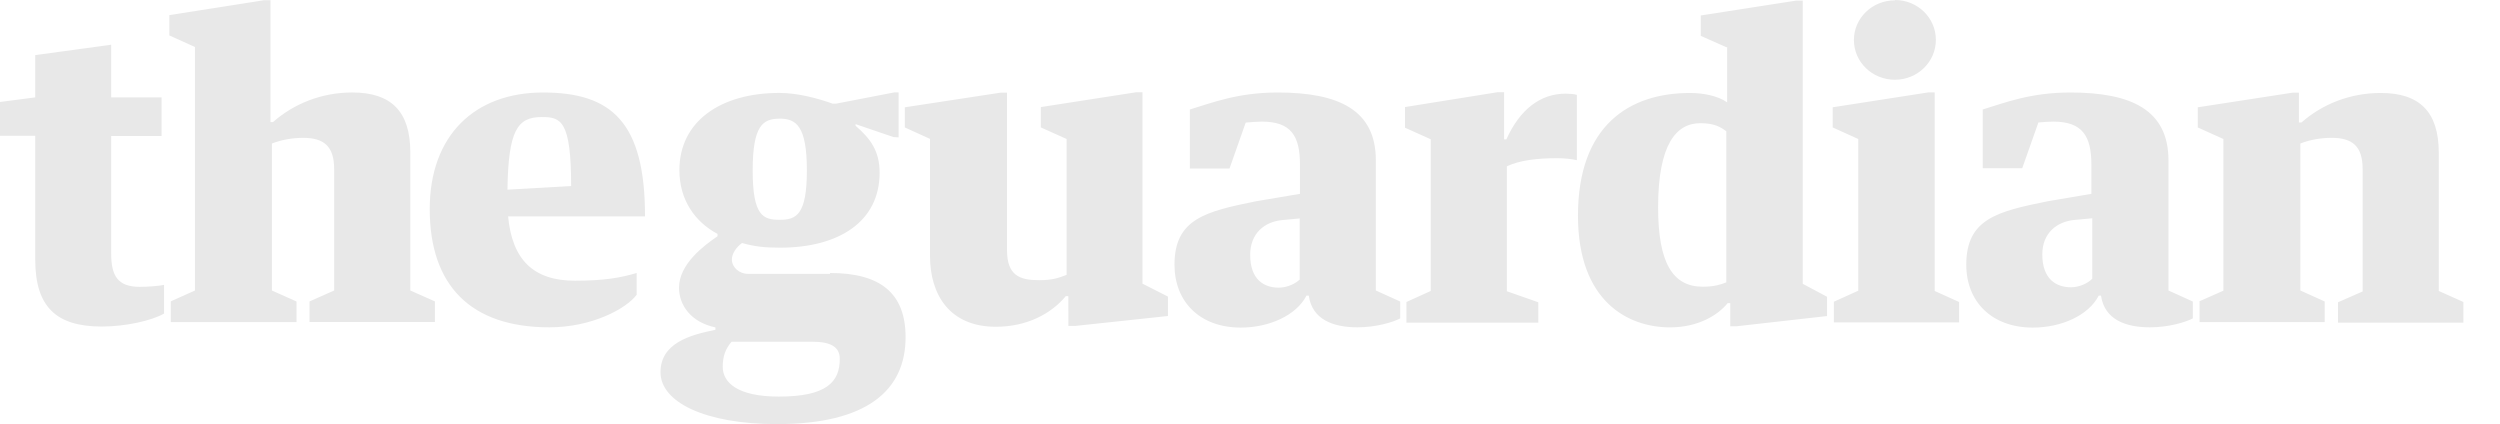 <svg width="112" height="19" viewBox="0 0 112 19" fill="none" xmlns="http://www.w3.org/2000/svg">
<path d="M1.578 11.635V6.085H0V4.568L1.578 4.362V2.469L4.981 2.003V4.363H7.239V6.093H4.981V11.356C4.981 12.344 5.264 12.851 6.262 12.851C6.617 12.851 7.102 12.814 7.349 12.764V14.048C6.804 14.362 5.637 14.629 4.559 14.629C2.53 14.629 1.579 13.758 1.579 11.635H1.578ZM24.271 5.243C25.126 5.243 25.587 5.391 25.587 8.334L22.734 8.497C22.772 5.828 23.186 5.243 24.271 5.243ZM22.762 9.694H28.897C28.897 5.486 27.413 4.144 24.328 4.144C21.263 4.144 19.252 6.067 19.252 9.368C19.252 12.778 21.075 14.664 24.611 14.664C26.511 14.664 28.045 13.837 28.522 13.207V12.23C27.808 12.441 27.074 12.576 25.757 12.576C23.899 12.576 22.942 11.637 22.762 9.685V9.694ZM7.643 13.504L8.734 13.015V2.106L7.586 1.587V0.677L11.829 0.009H12.117V5.468H12.231C13.157 4.652 14.4 4.143 15.782 4.143C17.519 4.143 18.382 4.986 18.382 6.824V13.014L19.485 13.504V14.427H13.867V13.504L14.97 13.014V7.574C14.97 6.556 14.514 6.176 13.588 6.176C13.081 6.176 12.599 6.266 12.181 6.43V13.015L13.284 13.507V14.43H7.652V13.503L7.643 13.504Z" fill="#E8E8E8"/>
<path d="M82.105 4.797V5.709L83.251 6.228V13.023L82.158 13.517V14.444H87.767V13.529L86.674 13.035V4.14H86.386L82.105 4.806V4.797ZM93.734 12.488V9.779L92.937 9.853C92.145 9.927 91.495 10.44 91.495 11.399C91.495 12.505 92.119 12.87 92.776 12.87C93.157 12.87 93.543 12.687 93.732 12.487L93.734 12.488ZM91.319 5.49L90.596 7.536H88.826V4.905C89.782 4.616 90.948 4.144 92.752 4.144C95.498 4.144 97.147 4.934 97.147 7.183V13.014L98.238 13.508V14.264C97.903 14.44 97.145 14.664 96.317 14.664C95.245 14.664 94.284 14.33 94.125 13.243H94.024C93.567 14.132 92.35 14.676 91.069 14.676C89.243 14.676 88.089 13.527 88.089 11.859C88.089 9.808 89.471 9.475 91.729 9.018L93.694 8.684V7.376C93.694 6.088 93.288 5.448 91.982 5.448C91.805 5.448 91.488 5.471 91.285 5.49H91.319ZM98.517 13.505L99.608 13.023V6.228L98.46 5.709V4.807L102.704 4.152H102.992V5.487H103.106C104.032 4.671 105.275 4.165 106.657 4.165C108.395 4.165 109.257 5.005 109.257 6.846V13.035L110.36 13.529V14.456H104.742V13.542L105.846 13.057V7.573C105.846 6.555 105.389 6.175 104.463 6.175C103.956 6.175 103.474 6.265 103.056 6.429V13.014L104.146 13.506V14.429H98.541V13.502L98.517 13.505ZM77.339 2.114L76.195 1.607V0.693L80.474 0.026H80.762V12.714L81.852 13.295V14.159L77.794 14.617H77.515V13.579H77.401C76.97 14.11 76.095 14.666 74.814 14.666C72.937 14.666 70.693 13.505 70.693 9.662C70.693 5.623 72.988 4.165 75.715 4.165C76.285 4.165 76.957 4.288 77.376 4.585V2.114H77.339ZM77.339 12.665V5.881C77.073 5.683 76.794 5.519 76.172 5.519C75.102 5.519 74.283 6.458 74.283 9.287C74.283 11.765 74.93 12.845 76.284 12.845C76.81 12.845 77.106 12.741 77.337 12.65L77.339 12.665ZM34.889 17.767C33.02 17.767 32.378 17.125 32.378 16.433C32.378 15.951 32.51 15.617 32.774 15.309H36.392C37.238 15.309 37.622 15.556 37.622 16.075C37.624 17.112 37.032 17.767 34.889 17.767ZM34.918 5.314C35.666 5.314 36.148 5.635 36.148 7.636C36.148 9.638 35.665 9.847 34.93 9.847C34.194 9.847 33.72 9.68 33.72 7.639C33.72 5.6 34.189 5.316 34.935 5.316L34.918 5.314ZM37.188 12.269H33.511C33.117 12.269 32.788 11.973 32.788 11.627C32.788 11.355 32.991 11.071 33.244 10.886C33.802 11.046 34.259 11.096 34.944 11.096C37.594 11.096 39.407 9.922 39.407 7.735C39.407 6.759 38.989 6.203 38.33 5.635V5.561L40.029 6.141L40.257 6.154V4.139H40.067L37.451 4.645H37.305C36.653 4.411 35.745 4.163 34.921 4.163C32.27 4.163 30.437 5.445 30.437 7.62C30.437 8.946 31.122 9.933 32.145 10.479V10.584C31.554 10.989 30.42 11.822 30.42 12.888C30.42 13.667 30.948 14.436 32.051 14.667V14.775C30.891 15.009 29.591 15.38 29.591 16.677C29.591 18.012 31.576 19 34.81 19C38.831 19 40.57 17.493 40.57 15.108C40.57 13.144 39.454 12.23 37.184 12.23L37.188 12.269ZM62.944 4.807V5.721L64.098 6.24V13.035L63.008 13.529V14.456H68.916V13.542L67.508 13.048V7.45C68.092 7.178 68.859 7.087 69.778 7.087C70.08 7.087 70.438 7.124 70.644 7.177V4.25C70.53 4.213 70.306 4.196 70.137 4.196C69.009 4.196 68.087 4.904 67.484 6.246H67.383V4.131H67.091L62.944 4.796V4.807ZM58.227 12.504V9.786L57.441 9.86C56.654 9.934 56.008 10.453 56.008 11.417C56.008 12.529 56.629 12.887 57.288 12.887C57.669 12.887 58.057 12.702 58.245 12.504H58.227ZM55.805 5.499L55.082 7.55H53.306V4.905C54.27 4.616 55.437 4.144 57.238 4.144C59.989 4.144 61.638 4.934 61.638 7.183V13.014L62.729 13.508V14.264C62.399 14.44 61.638 14.664 60.814 14.664C59.749 14.664 58.785 14.33 58.633 13.243H58.531C58.075 14.132 56.857 14.676 55.584 14.676C53.762 14.676 52.617 13.527 52.617 11.859C52.617 9.808 54.008 9.475 56.264 9.018L58.239 8.684V7.376C58.239 6.088 57.841 5.448 56.528 5.448C56.356 5.448 56.033 5.471 55.828 5.49L55.805 5.499ZM41.678 6.228L40.536 5.709V4.807L44.822 4.152H45.114V11.206C45.114 12.348 45.689 12.552 46.553 12.552C47.188 12.552 47.441 12.441 47.784 12.314V6.227L46.63 5.708V4.797L50.903 4.133H51.182V12.707L52.324 13.287V14.157L48.164 14.602H47.865L47.861 13.268H47.747C47.09 14.058 46.006 14.639 44.614 14.639C42.547 14.639 41.664 13.206 41.664 11.464V6.227L41.678 6.228ZM84.895 0C85.909 0 86.727 0.799 86.727 1.786C86.727 2.772 85.907 3.573 84.893 3.573C83.879 3.573 83.055 2.782 83.055 1.794C83.055 0.806 83.879 0.015 84.893 0.015L84.895 0ZM109.814 13.882L112 13.886L109.814 13.882Z" fill="#E8E8E8"/>
</svg>
